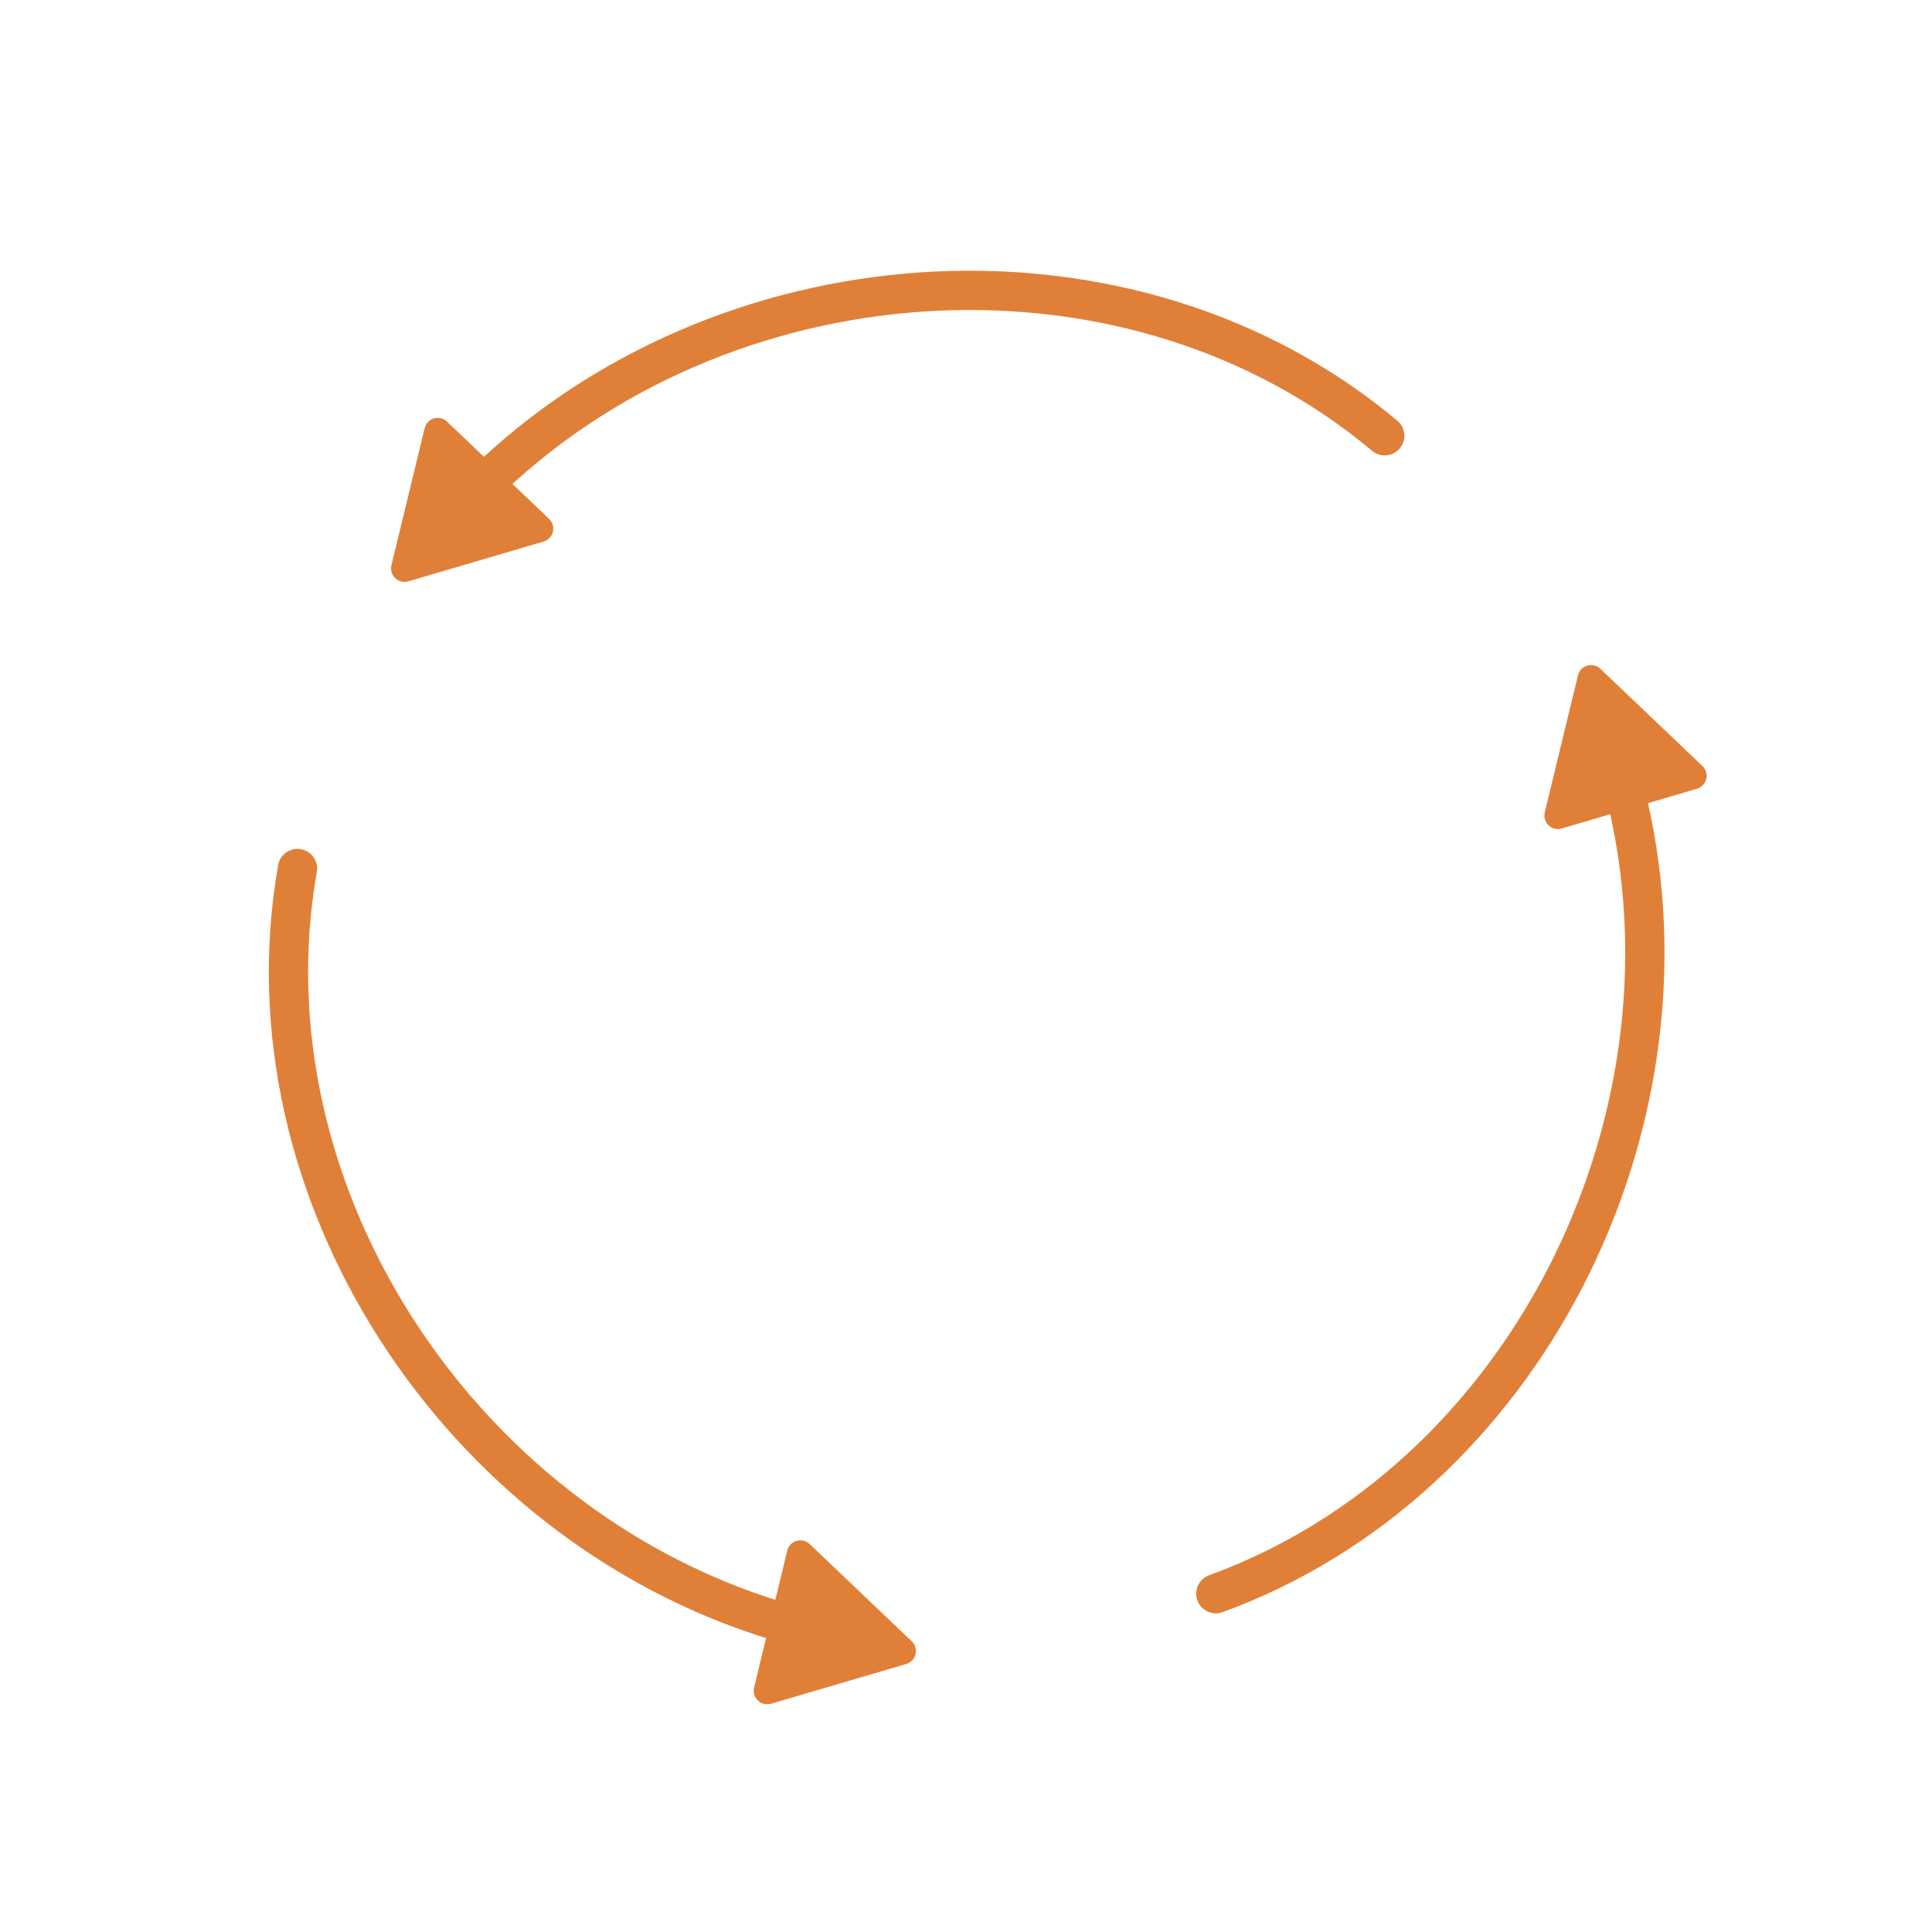 <svg xmlns="http://www.w3.org/2000/svg" width="560.505" height="560.505" viewBox="0 0 560.505 560.505">
  <g id="アートワーク_46" data-name="アートワーク 46" transform="matrix(0.966, 0.259, -0.259, 0.966, 280.253, 280.253)">
    <g id="グループ_7231" data-name="グループ 7231" transform="translate(-228.825 -228.825)">
      <g id="グループ_7230" data-name="グループ 7230" transform="translate(34.189 32.374)">
        <g id="_リピートラジアル_" data-name="&lt;リピートラジアル&gt;" transform="translate(2.547)">
          <path id="パス_7448" data-name="パス 7448" d="M26.239,108.161c50.872-81.422,160.374-117.627,246.55-77.5" transform="translate(-3.22 -14.225)" fill="none" stroke="#e08038" stroke-linecap="round" stroke-miterlimit="10" stroke-width="11.395"/>
          <path id="パス_7449" data-name="パス 7449" d="M23.093,98.526,57.985,77.233a3.919,3.919,0,0,0-.166-6.785L21.933,50.879a3.918,3.918,0,0,0-5.793,3.535l.994,40.863A3.92,3.92,0,0,0,23.093,98.526Z" transform="translate(-16.138 32.036)" fill="#e08038"/>
        </g>
        <g id="_リピートラジアル_2" data-name="&lt;リピートラジアル&gt;" transform="translate(311.794 65.043)">
          <path id="パス_7450" data-name="パス 7450" d="M207.989,58.669c45.079,84.768,21.68,197.7-56.157,252.268" transform="translate(-151.832 -22.423)" fill="none" stroke="#e08038" stroke-linecap="round" stroke-miterlimit="10" stroke-width="11.395"/>
          <path id="パス_7451" data-name="パス 7451" d="M166.081,46.785l.994,40.863a3.917,3.917,0,0,0,5.957,3.248l34.892-21.291a3.918,3.918,0,0,0-.164-6.785L171.874,43.248A3.919,3.919,0,0,0,166.081,46.785Z" transform="translate(-133.609 -42.765)" fill="#e08038"/>
        </g>
        <g id="_リピートラジアル_3" data-name="&lt;リピートラジアル&gt;" transform="translate(0 219.36)">
          <path id="パス_7452" data-name="パス 7452" d="M205.414,285.247C109.463,281.9,23.36,205.17,15.021,110.477" transform="translate(-15.021 -110.477)" fill="none" stroke="#e08038" stroke-linecap="round" stroke-miterlimit="10" stroke-width="11.395"/>
          <path id="パス_7453" data-name="パス 7453" d="M139.4,196.488l-35.885-19.572a3.92,3.92,0,0,0-5.793,3.537l1,40.863a3.916,3.916,0,0,0,5.957,3.248l34.892-21.291A3.919,3.919,0,0,0,139.4,196.488Z" transform="translate(90.747 -26.119)" fill="#e08038"/>
        </g>
      </g>
      <circle id="楕円形_2658" data-name="楕円形 2658" cx="228.825" cy="228.825" r="228.825" fill="none"/>
    </g>
  </g>
</svg>
